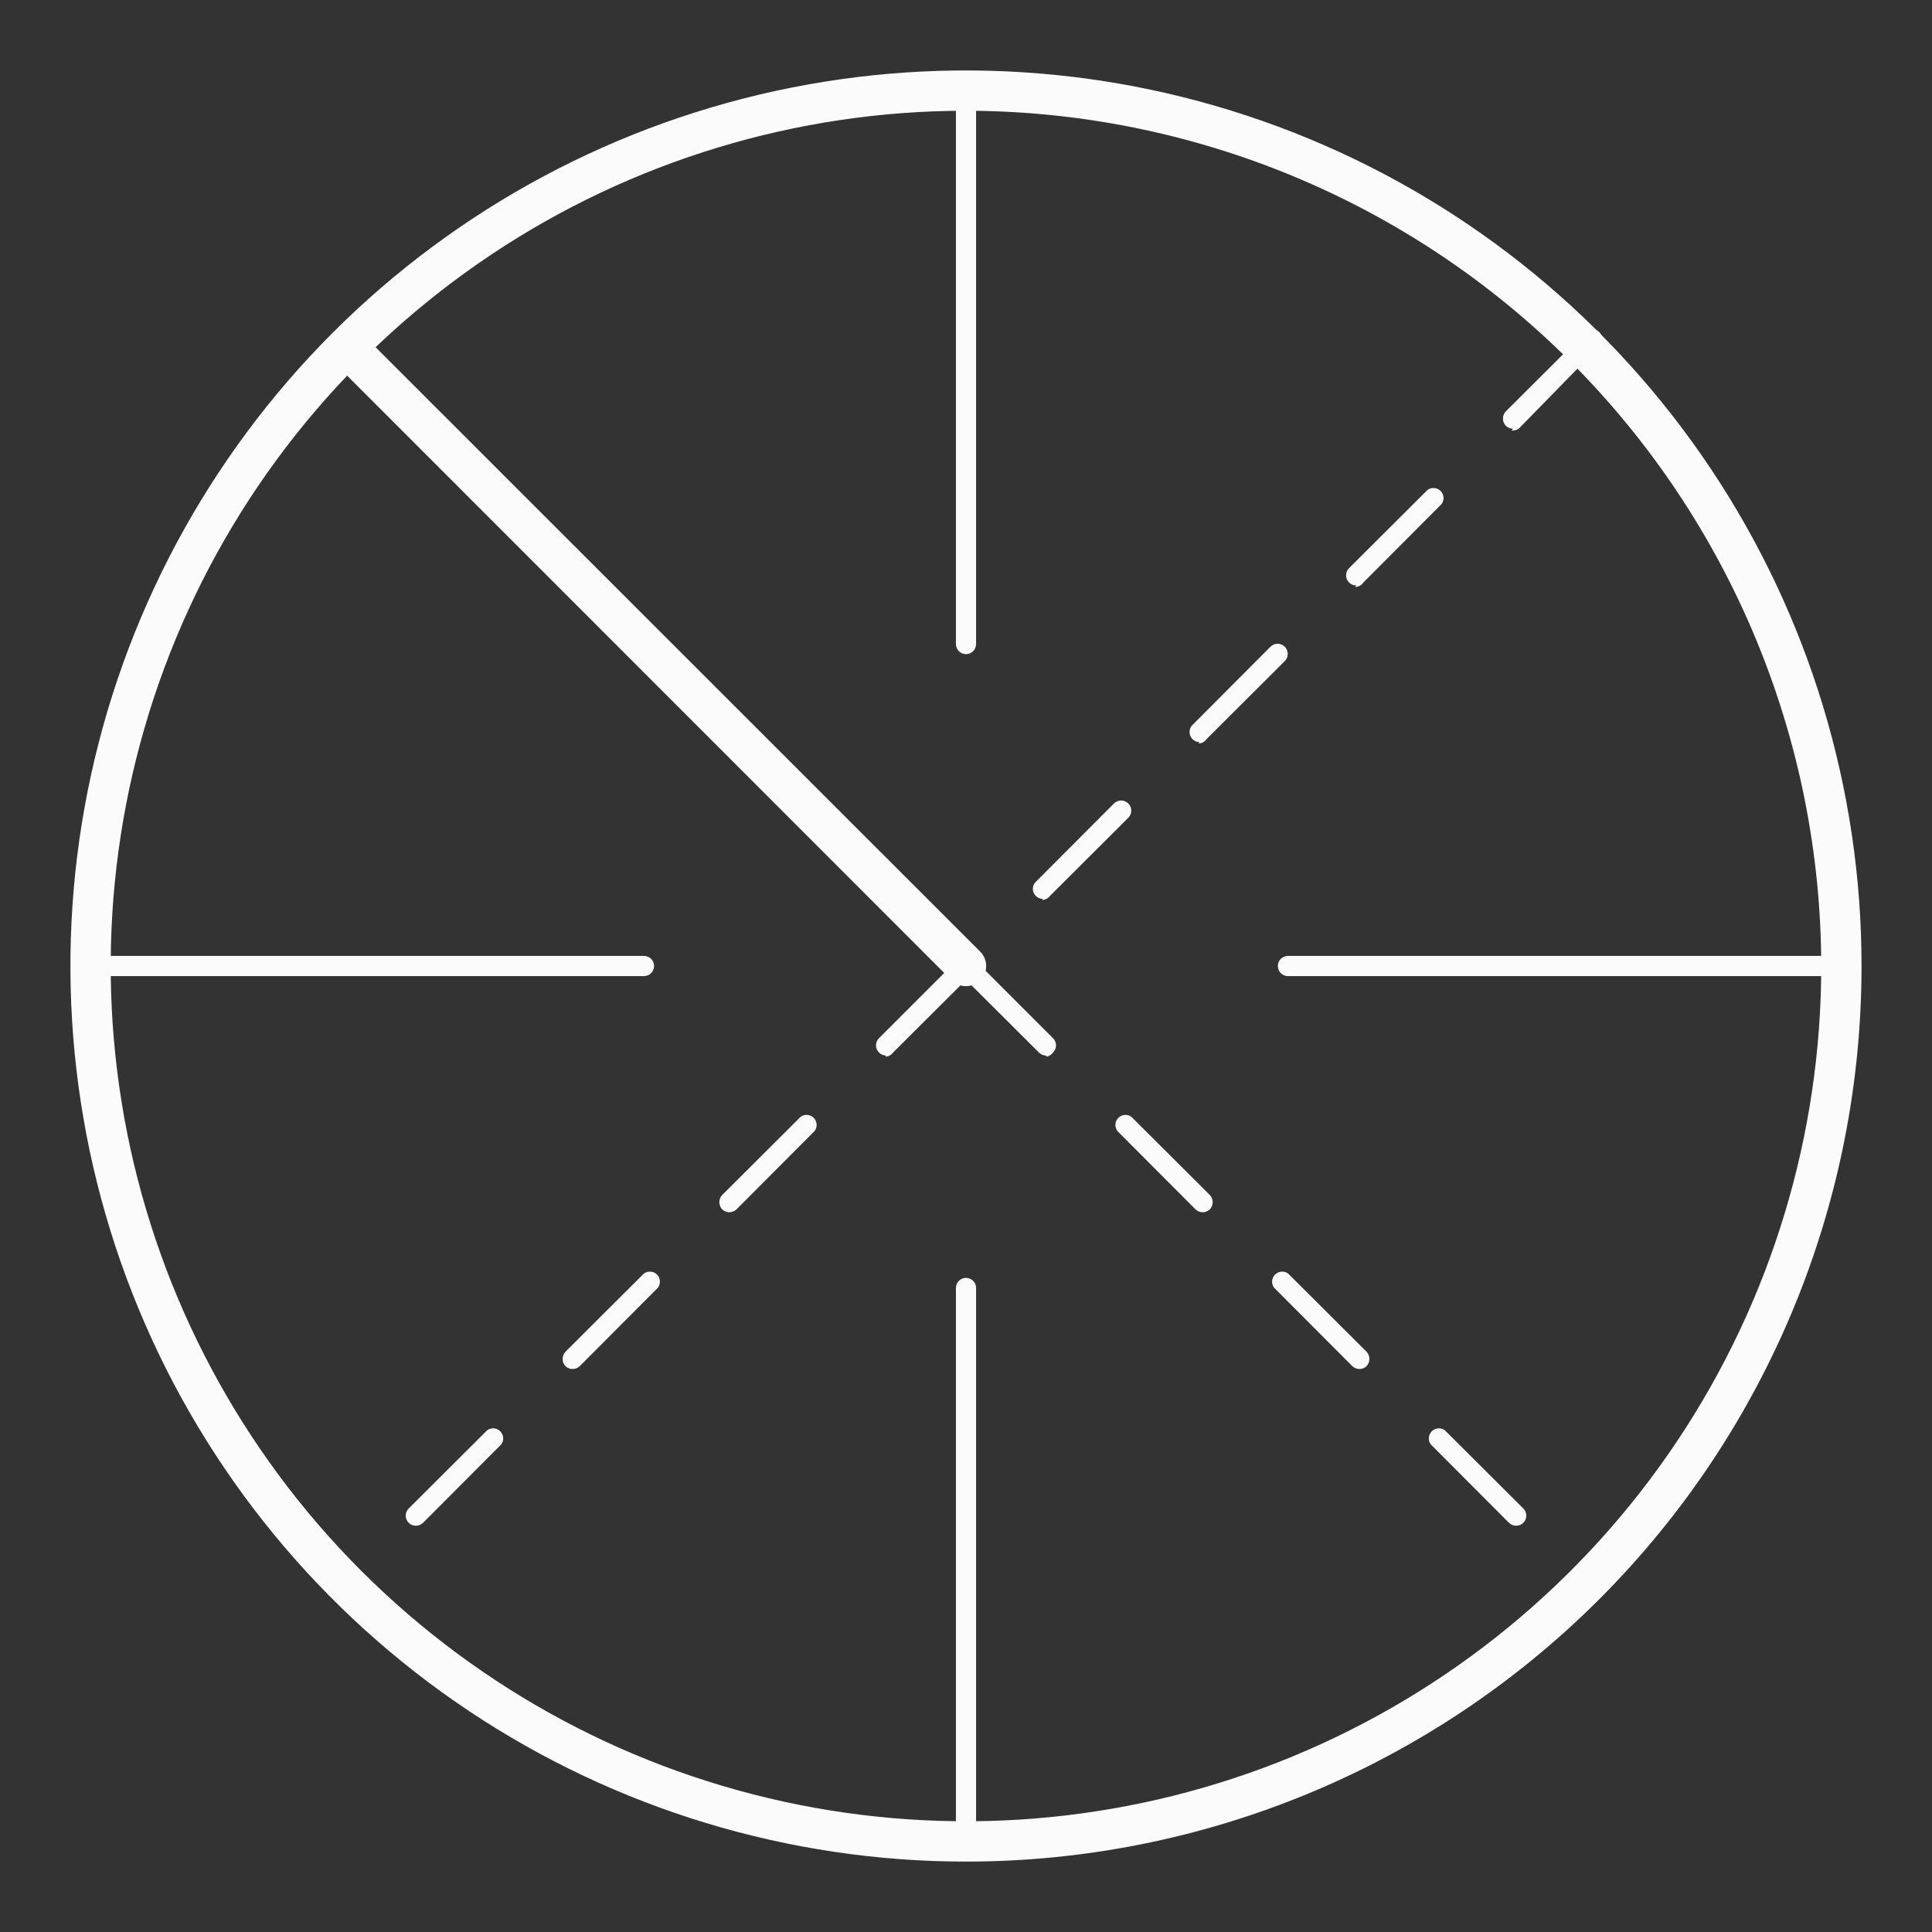 <?xml version="1.0" encoding="UTF-8"?>
<svg xmlns="http://www.w3.org/2000/svg" width="100" height="100" viewBox="0 0 100 100" fill="none">
  <rect x="0" y="0" width="100" height="100" fill="#333333" stroke="none"/>
  <path d="M49.999 96.355C40.831 96.355 31.869 93.636 24.246 88.543C16.623 83.449 10.681 76.21 7.173 67.74C3.665 59.27 2.747 49.949 4.535 40.957C6.324 31.966 10.739 23.706 17.221 17.223C23.704 10.741 31.964 6.326 40.956 4.537C49.947 2.749 59.268 3.667 67.738 7.175C76.208 10.683 83.447 16.625 88.541 24.248C93.634 31.871 96.353 40.833 96.353 50.001C96.353 62.295 91.469 74.085 82.776 82.778C74.083 91.471 62.293 96.355 49.999 96.355ZM49.999 5.732C41.243 5.732 32.684 8.329 25.405 13.193C18.125 18.057 12.451 24.971 9.1 33.06C5.75 41.149 4.873 50.05 6.581 58.637C8.289 67.224 12.505 75.112 18.696 81.303C24.887 87.494 32.775 91.71 41.362 93.418C49.95 95.126 58.85 94.25 66.939 90.899C75.028 87.549 81.942 81.875 86.806 74.595C91.671 67.315 94.267 58.756 94.267 50.001C94.252 38.265 89.583 27.014 81.284 18.715C72.986 10.417 61.735 5.748 49.999 5.732Z" fill="#FBFBFB"></path>
  <path d="M49.998 51.044C49.721 51.043 49.455 50.935 49.256 50.743L17.747 19.222C17.572 19.023 17.48 18.765 17.489 18.501C17.498 18.236 17.607 17.985 17.794 17.798C17.981 17.61 18.232 17.502 18.497 17.493C18.761 17.484 19.019 17.576 19.218 17.75L50.739 49.26C50.934 49.457 51.044 49.724 51.044 50.001C51.044 50.279 50.934 50.546 50.739 50.743C50.54 50.935 50.274 51.043 49.998 51.044Z" fill="#FBFBFB"></path>
  <path d="M78.475 78.971C78.407 78.972 78.338 78.959 78.275 78.933C78.211 78.907 78.153 78.869 78.105 78.821L74.06 74.765C73.985 74.664 73.948 74.54 73.957 74.415C73.966 74.29 74.02 74.172 74.109 74.083C74.197 73.994 74.315 73.941 74.44 73.932C74.565 73.923 74.69 73.959 74.79 74.035L78.846 78.079C78.895 78.128 78.934 78.185 78.961 78.249C78.987 78.313 79.001 78.381 79.001 78.45C79.001 78.519 78.987 78.587 78.961 78.651C78.934 78.715 78.895 78.772 78.846 78.821C78.798 78.87 78.74 78.908 78.676 78.934C78.612 78.96 78.544 78.972 78.475 78.971ZM70.363 70.859C70.295 70.86 70.227 70.847 70.163 70.821C70.099 70.795 70.041 70.757 69.993 70.709L65.948 66.653C65.873 66.552 65.836 66.428 65.845 66.303C65.854 66.178 65.908 66.06 65.996 65.971C66.085 65.882 66.203 65.829 66.328 65.82C66.454 65.811 66.578 65.847 66.678 65.923L70.734 69.967C70.828 70.068 70.88 70.2 70.88 70.338C70.88 70.475 70.828 70.608 70.734 70.709C70.639 70.805 70.51 70.859 70.375 70.859H70.363ZM62.251 62.747C62.113 62.745 61.981 62.691 61.88 62.597L57.836 58.541C57.761 58.44 57.724 58.316 57.733 58.191C57.742 58.066 57.796 57.948 57.885 57.859C57.973 57.77 58.091 57.717 58.216 57.708C58.342 57.699 58.466 57.735 58.566 57.811L62.622 61.855C62.716 61.956 62.768 62.088 62.768 62.226C62.768 62.364 62.716 62.496 62.622 62.597C62.526 62.684 62.404 62.738 62.275 62.747H62.251ZM54.139 54.635C54.07 54.635 54.001 54.62 53.938 54.592C53.874 54.564 53.816 54.524 53.769 54.473L49.712 50.429C49.614 50.33 49.559 50.197 49.559 50.058C49.559 49.919 49.614 49.785 49.712 49.687C49.811 49.589 49.944 49.534 50.083 49.534C50.222 49.534 50.356 49.589 50.454 49.687L54.51 53.743C54.606 53.841 54.659 53.972 54.659 54.108C54.659 54.245 54.606 54.376 54.51 54.473C54.43 54.587 54.31 54.665 54.174 54.693L54.139 54.635ZM46.027 46.523C45.959 46.525 45.89 46.512 45.827 46.486C45.763 46.46 45.705 46.422 45.657 46.373L41.601 42.328C41.502 42.23 41.447 42.097 41.447 41.958C41.447 41.819 41.502 41.685 41.601 41.587C41.699 41.488 41.832 41.433 41.971 41.433C42.111 41.433 42.244 41.488 42.342 41.587L46.387 45.643C46.437 45.689 46.477 45.746 46.504 45.809C46.532 45.871 46.546 45.939 46.546 46.008C46.546 46.076 46.532 46.144 46.504 46.207C46.477 46.27 46.437 46.326 46.387 46.373C46.351 46.427 46.305 46.473 46.251 46.508C46.197 46.544 46.137 46.569 46.074 46.581L46.027 46.523ZM37.915 38.411C37.848 38.412 37.782 38.4 37.72 38.374C37.658 38.348 37.602 38.309 37.556 38.261L33.5 34.216C33.452 34.168 33.413 34.11 33.386 34.046C33.36 33.983 33.346 33.914 33.346 33.846C33.346 33.777 33.36 33.709 33.386 33.645C33.413 33.581 33.452 33.523 33.5 33.475C33.549 33.426 33.607 33.387 33.67 33.361C33.734 33.335 33.802 33.321 33.871 33.321C33.94 33.321 34.008 33.335 34.072 33.361C34.135 33.387 34.193 33.426 34.242 33.475L38.286 37.531C38.356 37.604 38.403 37.697 38.421 37.796C38.439 37.896 38.428 37.999 38.389 38.092C38.349 38.186 38.284 38.266 38.2 38.322C38.115 38.379 38.017 38.41 37.915 38.411ZM29.803 30.299C29.735 30.3 29.667 30.287 29.603 30.261C29.539 30.235 29.481 30.197 29.433 30.149L25.388 26.093C25.313 25.992 25.276 25.868 25.285 25.743C25.294 25.618 25.348 25.5 25.437 25.411C25.525 25.322 25.643 25.269 25.768 25.26C25.894 25.251 26.018 25.288 26.118 25.363L30.174 29.407C30.223 29.456 30.262 29.513 30.289 29.577C30.315 29.641 30.329 29.709 30.329 29.778C30.329 29.847 30.315 29.915 30.289 29.979C30.262 30.043 30.223 30.1 30.174 30.149C30.105 30.265 29.992 30.348 29.861 30.381L29.803 30.299ZM21.691 22.188C21.623 22.188 21.555 22.175 21.491 22.149C21.427 22.123 21.369 22.085 21.321 22.037L17.276 17.981C17.201 17.88 17.164 17.756 17.173 17.631C17.182 17.506 17.236 17.388 17.325 17.299C17.413 17.21 17.531 17.157 17.656 17.148C17.782 17.139 17.906 17.175 18.006 17.251L22.19 21.388C22.245 21.439 22.289 21.501 22.319 21.57C22.349 21.638 22.364 21.713 22.364 21.788C22.364 21.863 22.349 21.937 22.319 22.006C22.289 22.075 22.245 22.137 22.19 22.188C22.13 22.234 22.06 22.266 21.986 22.282C21.912 22.298 21.835 22.298 21.761 22.28L21.691 22.188Z" fill="#FBFBFB"></path>
  <path d="M33.334 50.522H4.688C4.549 50.522 4.417 50.467 4.319 50.369C4.221 50.271 4.166 50.138 4.166 50C4.166 49.862 4.221 49.729 4.319 49.631C4.417 49.534 4.549 49.478 4.688 49.478H33.334C33.473 49.478 33.605 49.534 33.703 49.631C33.801 49.729 33.856 49.862 33.856 50C33.856 50.138 33.801 50.271 33.703 50.369C33.605 50.467 33.473 50.522 33.334 50.522Z" fill="#FBFBFB"></path>
  <path d="M50 33.858C49.862 33.858 49.729 33.803 49.631 33.705C49.533 33.607 49.478 33.475 49.478 33.336V4.689C49.478 4.551 49.533 4.419 49.631 4.321C49.729 4.223 49.862 4.168 50 4.168C50.138 4.168 50.271 4.223 50.369 4.321C50.467 4.419 50.522 4.551 50.522 4.689V33.336C50.522 33.475 50.467 33.607 50.369 33.705C50.271 33.803 50.138 33.858 50 33.858Z" fill="#FBFBFB"></path>
  <path d="M95.309 50.522H66.662C66.524 50.522 66.391 50.467 66.293 50.369C66.196 50.271 66.141 50.138 66.141 50C66.141 49.862 66.196 49.729 66.293 49.631C66.391 49.534 66.524 49.478 66.662 49.478H95.309C95.447 49.478 95.58 49.534 95.678 49.631C95.775 49.729 95.831 49.862 95.831 50C95.831 50.138 95.775 50.271 95.678 50.369C95.58 50.467 95.447 50.522 95.309 50.522Z" fill="#FBFBFB"></path>
  <path d="M50 95.832C49.862 95.832 49.729 95.778 49.631 95.68C49.533 95.582 49.478 95.449 49.478 95.311V66.664C49.478 66.526 49.533 66.393 49.631 66.295C49.729 66.198 49.862 66.143 50 66.143C50.138 66.143 50.271 66.198 50.369 66.295C50.467 66.393 50.522 66.526 50.522 66.664V95.311C50.522 95.449 50.467 95.582 50.369 95.68C50.271 95.778 50.138 95.832 50 95.832Z" fill="#FBFBFB"></path>
  <path d="M21.526 78.971C21.457 78.972 21.389 78.96 21.325 78.934C21.261 78.908 21.203 78.869 21.155 78.821C21.106 78.772 21.067 78.714 21.04 78.651C21.014 78.587 21 78.519 21 78.45C21 78.381 21.014 78.312 21.04 78.249C21.067 78.185 21.106 78.127 21.155 78.079L25.211 74.034C25.311 73.959 25.435 73.923 25.561 73.931C25.686 73.94 25.804 73.994 25.892 74.083C25.981 74.172 26.035 74.289 26.044 74.415C26.053 74.54 26.016 74.664 25.941 74.765L21.896 78.821C21.848 78.869 21.79 78.907 21.726 78.933C21.662 78.959 21.594 78.972 21.526 78.971ZM29.638 70.859C29.569 70.86 29.5 70.848 29.437 70.822C29.373 70.796 29.315 70.757 29.267 70.709C29.173 70.608 29.121 70.475 29.121 70.338C29.121 70.2 29.173 70.068 29.267 69.967L33.323 65.922C33.423 65.847 33.547 65.811 33.673 65.82C33.798 65.828 33.916 65.882 34.004 65.971C34.093 66.06 34.147 66.177 34.156 66.303C34.165 66.428 34.128 66.552 34.053 66.653L30.009 70.709C29.958 70.758 29.898 70.797 29.833 70.823C29.767 70.849 29.697 70.861 29.626 70.859H29.638ZM37.75 62.747C37.612 62.743 37.48 62.689 37.379 62.597C37.285 62.496 37.233 62.363 37.233 62.226C37.233 62.088 37.285 61.956 37.379 61.855L41.435 57.81C41.535 57.735 41.659 57.699 41.785 57.708C41.91 57.716 42.028 57.77 42.116 57.859C42.205 57.948 42.259 58.066 42.268 58.191C42.277 58.316 42.24 58.44 42.165 58.541L38.12 62.597C38.014 62.697 37.873 62.751 37.726 62.747H37.75ZM45.862 54.635C45.722 54.631 45.589 54.573 45.491 54.473C45.395 54.376 45.342 54.244 45.342 54.108C45.342 53.971 45.395 53.84 45.491 53.743L49.547 49.687C49.645 49.589 49.779 49.533 49.918 49.533C50.057 49.533 50.19 49.589 50.288 49.687C50.387 49.785 50.442 49.919 50.442 50.058C50.442 50.197 50.387 50.33 50.288 50.429L46.232 54.473C46.186 54.538 46.126 54.592 46.055 54.63C45.985 54.669 45.907 54.69 45.827 54.693L45.862 54.635ZM53.974 46.523C53.907 46.524 53.84 46.511 53.778 46.485C53.716 46.46 53.661 46.421 53.614 46.373C53.566 46.325 53.527 46.268 53.5 46.206C53.474 46.143 53.46 46.076 53.46 46.008C53.46 45.94 53.474 45.872 53.5 45.809C53.527 45.747 53.566 45.69 53.614 45.643L57.659 41.587C57.757 41.488 57.891 41.433 58.03 41.433C58.169 41.433 58.302 41.488 58.4 41.587C58.499 41.685 58.554 41.818 58.554 41.957C58.554 42.096 58.499 42.23 58.4 42.328L54.344 46.373C54.296 46.438 54.234 46.491 54.161 46.527C54.089 46.564 54.008 46.582 53.927 46.581L53.974 46.523ZM62.086 38.411C61.984 38.41 61.885 38.379 61.801 38.322C61.717 38.266 61.651 38.186 61.612 38.092C61.573 37.999 61.561 37.896 61.58 37.796C61.598 37.696 61.645 37.604 61.715 37.531L65.759 33.475C65.857 33.376 65.991 33.321 66.13 33.321C66.269 33.321 66.402 33.376 66.501 33.475C66.599 33.573 66.654 33.706 66.654 33.845C66.654 33.984 66.599 34.118 66.501 34.216L62.445 38.261C62.401 38.328 62.34 38.383 62.27 38.422C62.199 38.46 62.12 38.48 62.039 38.481L62.086 38.411ZM70.198 30.299C70.129 30.3 70.06 30.288 69.997 30.262C69.933 30.236 69.875 30.198 69.827 30.149C69.778 30.1 69.739 30.042 69.712 29.979C69.686 29.915 69.672 29.847 69.672 29.778C69.672 29.709 69.686 29.64 69.712 29.577C69.739 29.513 69.778 29.456 69.827 29.407L73.883 25.363C73.983 25.287 74.107 25.251 74.233 25.26C74.358 25.268 74.476 25.322 74.564 25.411C74.653 25.5 74.707 25.618 74.716 25.743C74.725 25.868 74.688 25.992 74.613 26.093L70.568 30.149C70.521 30.219 70.457 30.277 70.383 30.318C70.308 30.358 70.225 30.38 70.14 30.381L70.198 30.299ZM78.309 22.187C78.241 22.189 78.172 22.176 78.109 22.15C78.045 22.124 77.987 22.085 77.939 22.037C77.845 21.936 77.793 21.803 77.793 21.666C77.793 21.528 77.845 21.396 77.939 21.295L81.995 17.251C82.04 17.191 82.097 17.141 82.162 17.106C82.228 17.07 82.3 17.049 82.375 17.043C82.449 17.038 82.524 17.049 82.594 17.075C82.664 17.101 82.728 17.142 82.781 17.195C82.833 17.247 82.874 17.311 82.9 17.381C82.927 17.451 82.937 17.526 82.932 17.601C82.927 17.675 82.905 17.747 82.87 17.813C82.834 17.879 82.784 17.936 82.725 17.981L78.611 22.187C78.503 22.264 78.371 22.297 78.24 22.28L78.309 22.187Z" fill="#FBFBFB"></path>
</svg>
